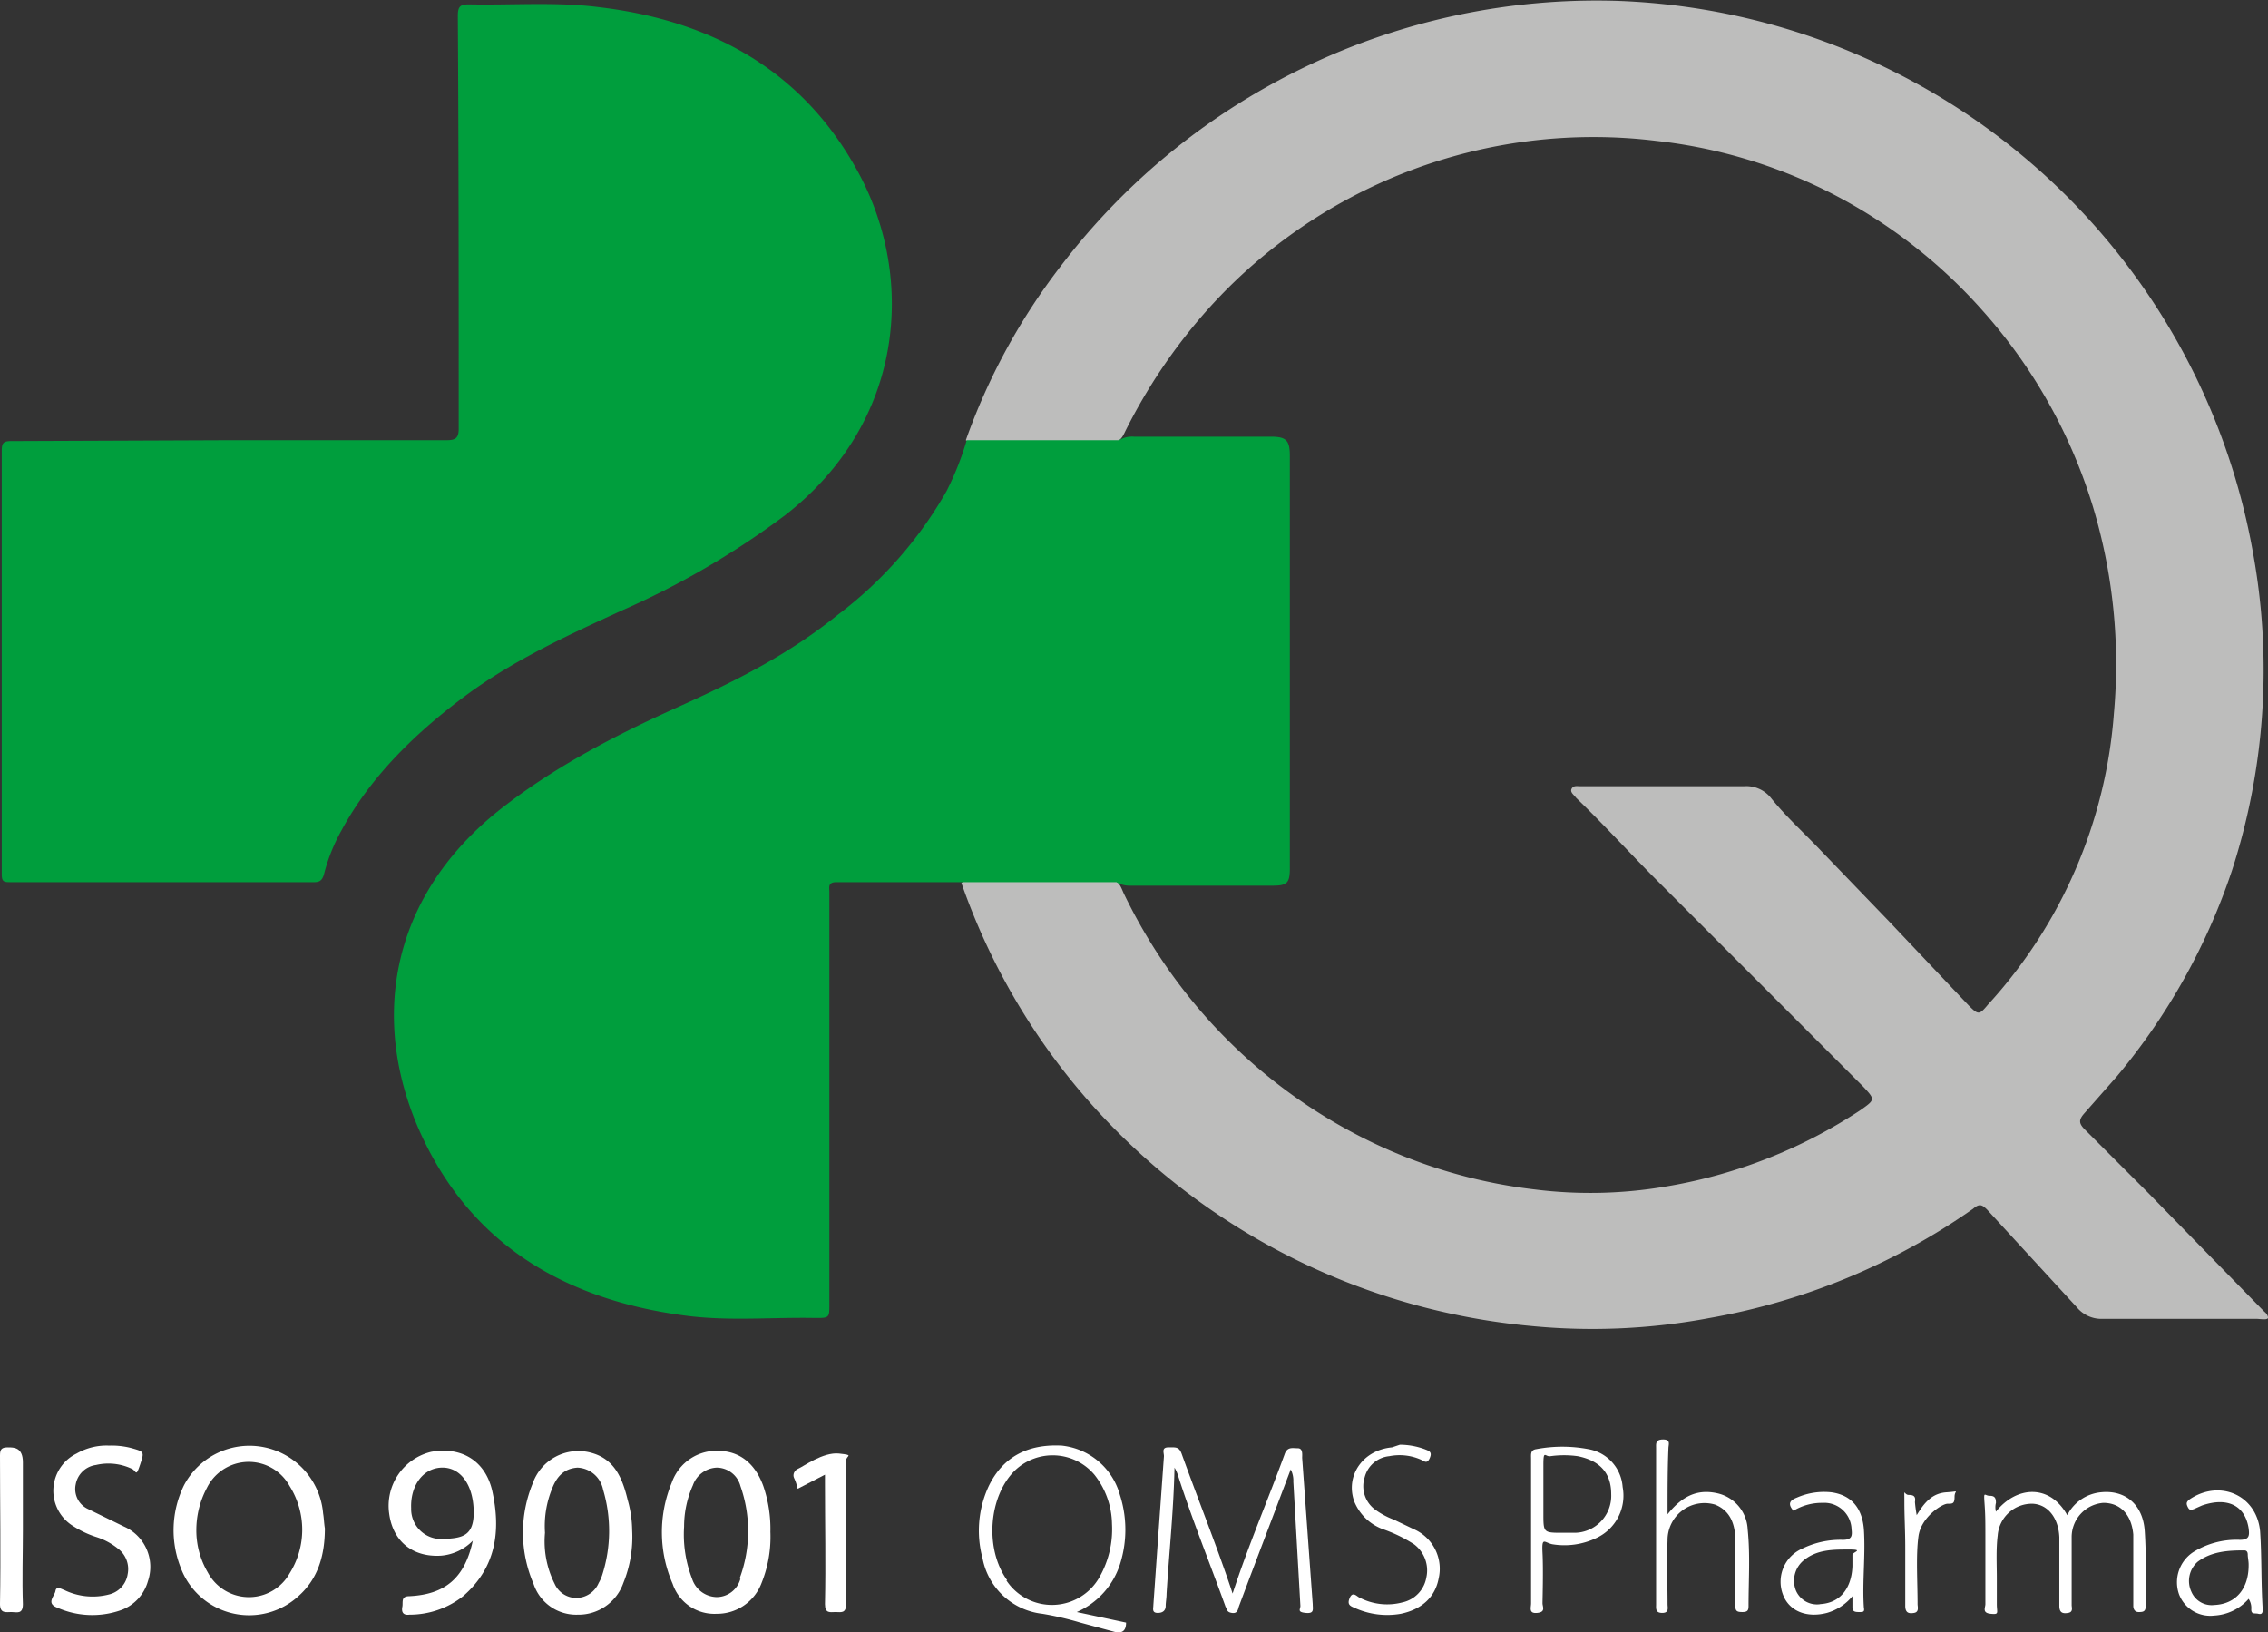 <svg id="Ebene_1" data-name="Ebene 1" xmlns="http://www.w3.org/2000/svg" viewBox="0 0 257.6 185.4"><rect x="0" y="0" width="257.6" height="185.4" fill="#333333" stroke="none"/><defs><style>.cls-1{fill:#bdbdbc;}.cls-2{fill:#009e3d;}.cls-3{fill:#fff;}</style></defs><title>iso9001_white</title><path class="cls-1" d="M332.4,236.2a71.5,71.5,0,0,1,10.8-19.8,76.5,76.5,0,0,1,63.2-30.1,76,76,0,0,1,29.9,7.3A76,76,0,0,1,478.6,249a74,74,0,0,1-2.4,36.1,72.1,72.1,0,0,1-13.1,23.4l-3.7,4.2c-.6.7-.6,1.1.1,1.8l7.2,7.2,13.1,13.4c.2.2.4.3.5.7s-.9.2-1.3.2H461.5a3.6,3.6,0,0,1-2.9-1.3l-10.2-11.1c-.6-.6-.9-.7-1.6-.1a74.6,74.6,0,0,1-29.9,12.4,72,72,0,0,1-20.4.9,76.3,76.3,0,0,1-49.5-24.8,74.9,74.9,0,0,1-15.1-25.5,1.4,1.4,0,0,1,1.2-.4H349c.8.2,1,.8,1.3,1.5a61.3,61.3,0,0,0,8.4,13,59.9,59.9,0,0,0,17.2,14,58.3,58.3,0,0,0,21.1,6.7,50.9,50.9,0,0,0,15.3-.4,57,57,0,0,0,21.7-8.6c1.7-1.2,1.7-1.2.3-2.7l-23.4-23.4c-3-3-5.9-6.2-9-9.2l-.2-.2c-.2-.3-.7-.6-.5-1s.6-.3,1-.3h18.6a3.6,3.6,0,0,1,3.1,1.4c1.7,2.1,3.7,3.9,5.6,5.9l7.9,8.2,8.9,9.4c1.1,1.1,1.2,1.1,2.2-.1a55,55,0,0,0,14.3-33.1,61.9,61.9,0,0,0-2.4-23.5,59.4,59.4,0,0,0-12.5-22.2A58.7,58.7,0,0,0,430,207.8a57.7,57.7,0,0,0-19.2-5.6A58.8,58.8,0,0,0,359.3,222a63.3,63.3,0,0,0-8.7,13c-.3.6-.5,1.2-1.2,1.4-2.2.2-4.5.1-6.7.1h-8.5A2.4,2.4,0,0,1,332.4,236.2Z" transform="translate(-222.7 -186.2)"/><path class="cls-2" d="M349.5,286.4H317.7c-1,0-.8.6-.8,1.1q0,23.4,0,46.8c0,1.6,0,1.6-1.6,1.6-5-.1-10,.4-15-.3-13.3-1.8-23.9-7.9-29.7-20.4s-4-26.7,8.7-36.9c6.2-4.9,13.1-8.5,20.2-11.7s12.8-6.1,18.4-10.6A46.3,46.3,0,0,0,330.2,242a33.5,33.5,0,0,0,2.3-5.8h17.3a2.9,2.9,0,0,1,1.7-.4H367c1.8,0,2.2.4,2.2,2.2q0,23.4,0,46.8c0,1.7-.3,2-2,2H351.1A3,3,0,0,1,349.5,286.4Z" transform="translate(-222.7 -186.2)"/><path class="cls-2" d="M248.8,236.2h24.6c1,0,1.4-.2,1.4-1.3,0-15.6,0-31.3-.1-46.9,0-1.1.3-1.3,1.3-1.3,4.9.1,9.8-.3,14.6.3,12.9,1.5,23.4,7.2,29.7,19s5.2,28.1-8.4,38.7a94,94,0,0,1-18.7,10.9c-6.1,2.8-12.2,5.6-17.6,9.6s-10.7,9-14.1,15.3a20.4,20.4,0,0,0-2,5c-.2.7-.5.9-1.1.9H223.8c-.7,0-.9-.1-.9-.9q0-24.1,0-48.1c0-.9.2-1.1,1.1-1.1Z" transform="translate(-222.7 -186.2)"/><path class="cls-3" d="M362.7,367.2c1.8-5.5,4-10.6,5.9-15.8.3-.9.9-.7,1.5-.7s.5.7.5,1.1c.4,5.5.8,11.1,1.2,16.6,0,.6.2,1.1-.8,1s-.6-.4-.6-.8q-.4-7.1-.8-14.1a2.8,2.8,0,0,0-.3-1.4l-4.7,12.4-1.2,3.2c-.1.4-.2.8-.8.7s-.5-.4-.7-.7c-1.8-5-3.8-9.9-5.4-14.9a3.8,3.8,0,0,0-.4-.9c-.1,4.8-.6,9.5-.9,14.3,0,.5-.1,1-.1,1.4s-.2.8-.9.8-.5-.5-.5-.9c.2-2.8.4-5.7.6-8.5s.4-5.6.6-8.4c0-.4-.3-1,.5-1s1.2-.1,1.5.7c1.8,5,3.8,10,5.5,15Z" transform="translate(-222.7 -186.2)"/><path class="cls-3" d="M235.1,350.4a8.8,8.8,0,0,1,2.6.3c1.4.4,1.4.4.9,1.9s-.4.6-1,.4a6.2,6.2,0,0,0-4-.4,2.7,2.7,0,0,0-2.3,2.2,2.5,2.5,0,0,0,1.4,2.8l4.1,2a5,5,0,0,1,2.7,6.2,4.9,4.9,0,0,1-3.1,3.3,9.8,9.8,0,0,1-7.2-.3c-1.3-.5-.3-1.3-.2-1.9s.7-.2,1-.1a7.4,7.4,0,0,0,5.1.5,2.8,2.8,0,0,0,2.1-2.3,2.9,2.9,0,0,0-1.1-2.9,7.5,7.5,0,0,0-2.4-1.3,11.2,11.2,0,0,1-2.9-1.4,4.7,4.7,0,0,1,.6-8.1A6.8,6.8,0,0,1,235.1,350.4Z" transform="translate(-222.7 -186.2)"/><path class="cls-3" d="M449.4,357.9c2.3-2.9,6.1-3.2,8.1.4a4.8,4.8,0,0,1,3.8-2.6c2.8-.3,4.8,1.4,5,4.4s.1,5.8.1,8.6c0,.6-.4.6-.8.6s-.6-.3-.6-.7c0-2.2,0-4.5,0-6.7,0-.5,0-1,0-1.4-.2-2.3-1.5-3.6-3.4-3.6a3.9,3.9,0,0,0-3.6,3.9c0,2.6,0,5.1,0,7.7,0,.3.2.8-.4.9s-1,0-1-.8,0-4.6,0-6.8c0-.3,0-.6,0-1-.1-2.2-1.3-3.7-3-3.8a3.9,3.9,0,0,0-4,3.6c-.2,1.6-.1,3.3-.1,4.9s0,1.9,0,2.9.3,1.2-.7,1.1-.6-.7-.6-1.1c0-2.4,0-4.7,0-7.1s0-3-.1-4.4,0-.8.6-.8.7.3.7.8A2,2,0,0,0,449.4,357.9Z" transform="translate(-222.7 -186.2)"/><path class="cls-3" d="M412.1,358.2c1.6-2,3.3-2.9,5.6-2.4a4.4,4.4,0,0,1,3.5,4.1c.3,2.9.1,5.8.1,8.7,0,.5-.1.7-.7.7s-.8-.1-.8-.7q0-3.7,0-7.4c0-2.2-.8-3.5-2.3-4.1a4.2,4.2,0,0,0-5.4,4.1c-.1,2.4,0,4.8,0,7.2,0,.4.2,1-.6,1s-.7-.5-.7-1q0-8.9,0-17.7c0-.5-.1-1,.8-1s.6.6.6,1C412.1,353,412.1,355.5,412.1,358.2Z" transform="translate(-222.7 -186.2)"/><path class="cls-3" d="M316.4,353.7l-3.1,1.6c-.1-.4-.2-.8-.4-1.2s0-.9.5-1.1,2.8-1.9,4.6-1.7.8.2.8.8c0,5.4,0,10.9,0,16.3,0,1.1-.6.9-1.2.9s-1.2.2-1.2-.9c.1-4.6,0-9.1,0-13.7C316.4,354.5,316.4,354.1,316.4,353.7Z" transform="translate(-222.7 -186.2)"/><path class="cls-3" d="M225.3,360c0,2.8-.1,5.6,0,8.4,0,1.2-.7.9-1.3.9s-1.3.2-1.3-.9c.1-5.6,0-11.3,0-16.9,0-.7.2-.9.9-.9s1.7,0,1.7,1.7S225.3,357.4,225.3,360Z" transform="translate(-222.7 -186.2)"/><path class="cls-3" d="M381.7,350.3a8.2,8.2,0,0,1,2.8.5c.5.2.9.3.6,1s-.6.4-1,.2a6,6,0,0,0-3.6-.4,3.2,3.2,0,0,0-2.8,2.4,3.3,3.3,0,0,0,1.1,3.6,8.8,8.8,0,0,0,2.2,1.2l2.3,1.1a4.9,4.9,0,0,1,2.8,5.6c-.4,2.1-1.9,3.5-4.3,4a8.9,8.9,0,0,1-5.3-.7c-.5-.2-.8-.4-.5-1.1s.7-.3,1-.1a6.8,6.8,0,0,0,5,.6,3.5,3.5,0,0,0,2.7-2.8,3.7,3.7,0,0,0-1.4-3.8,16.6,16.6,0,0,0-3.5-1.7,5.6,5.6,0,0,1-3.3-3.2c-1-2.9,1-5.8,4.3-6.1Z" transform="translate(-222.7 -186.2)"/><path class="cls-3" d="M440.4,358.3c.9-1.5,1.8-2.5,3.4-2.6s.9-.3.9.5-.2.8-.8.8-3,1.5-3.3,3.7-.1,5.1-.1,7.7c0,.3.2.9-.4,1s-1,0-1-.8,0-4.3,0-6.5-.1-3.5-.1-5.3-.1-.8.5-.8.8.2.7.8A15.2,15.2,0,0,0,440.4,358.3Z" transform="translate(-222.7 -186.2)"/><path class="cls-3" d="M259.4,358.1a8.4,8.4,0,0,0-15.8-3.2,11.6,11.6,0,0,0-.4,9.3,8.3,8.3,0,0,0,13.5,3.2c2.2-2,2.9-4.7,2.9-7.6C259.5,359.2,259.5,358.7,259.4,358.1Zm-3.8,6.8a5.3,5.3,0,0,1-9.3-.1,9.4,9.4,0,0,1-1.3-4.8,10.2,10.2,0,0,1,1.2-4.8,5.3,5.3,0,0,1,9.4-.2A9.3,9.3,0,0,1,255.6,364.9Z" transform="translate(-222.7 -186.2)"/><path class="cls-3" d="M309.4,355c-.9-2.5-2.6-3.9-4.9-4a5.4,5.4,0,0,0-5.5,3.6,14.7,14.7,0,0,0,.1,11.5,5,5,0,0,0,5,3.4,5.4,5.4,0,0,0,5.1-3.5,14,14,0,0,0,1-5.8A15,15,0,0,0,309.4,355Zm-2.6,10.5a2.8,2.8,0,0,1-2.7,2.1,3,3,0,0,1-2.8-2.1,13.9,13.9,0,0,1-.9-5.9,11.5,11.5,0,0,1,1-4.7,3,3,0,0,1,2.7-2,2.8,2.8,0,0,1,2.7,2.1A15.4,15.4,0,0,1,306.7,365.5Z" transform="translate(-222.7 -186.2)"/><path class="cls-3" d="M294,356.6c-.6-2.5-1.5-4.7-4.2-5.4a5.5,5.5,0,0,0-6.6,3.5,14.7,14.7,0,0,0,.1,11.4,5.1,5.1,0,0,0,5,3.5,5.4,5.4,0,0,0,5.2-3.6,13.9,13.9,0,0,0,1-6A13,13,0,0,0,294,356.6Zm-2.9,8.5a4.7,4.7,0,0,1-.4.9,2.8,2.8,0,0,1-2.5,1.7,2.7,2.7,0,0,1-2.5-1.6,10.7,10.7,0,0,1-1.1-5.8,11.3,11.3,0,0,1,.8-5c.5-1.3,1.3-2.3,2.9-2.4a3.1,3.1,0,0,1,2.9,2.5A16.4,16.4,0,0,1,291.1,365.1Z" transform="translate(-222.7 -186.2)"/><path class="cls-3" d="M278.6,355.5c-.8-3.4-3.5-5-6.9-4.4a6.3,6.3,0,0,0-4.8,7c.4,3.1,2.6,5,5.9,4.8a5.7,5.7,0,0,0,3.6-1.7c-.9,4.2-3.1,6.1-7.2,6.3-1,0-.7.7-.8,1.2s0,1,.8.9a9.8,9.8,0,0,0,6.1-2.1C279.1,364.2,279.6,360,278.6,355.5Zm-5.6,5.5a3.4,3.4,0,0,1-3.6-3.5c-.1-2.5,1.3-4.5,3.4-4.6s3.6,1.8,3.7,4.8S275.2,360.9,273.1,361Z" transform="translate(-222.7 -186.2)"/><path class="cls-3" d="M345,369.3a8.9,8.9,0,0,0,4.9-5.4,12.9,12.9,0,0,0,0-7.9,7.7,7.7,0,0,0-6.6-5.6c-3.9-.2-6.7,1.3-8.3,4.6a12,12,0,0,0-.7,8.2,7.8,7.8,0,0,0,6.8,6.3,35.3,35.3,0,0,1,4.3,1l3.7,1c1,.3,1.5,0,1.5-1Zm-7.9-3.6c-2.6-3.6-2.1-9.6.9-12.5a6.2,6.2,0,0,1,9,.5,9.2,9.2,0,0,1,2,5.6,11,11,0,0,1-1.4,6A6.2,6.2,0,0,1,337,365.7Z" transform="translate(-222.7 -186.2)"/><path class="cls-3" d="M407,355.1a4.7,4.7,0,0,0-3.9-4.3,15.9,15.9,0,0,0-5.9,0c-.7.1-.6.6-.6,1.1q0,4.1,0,8.3c0,2.7,0,5.4,0,8.1,0,.5-.3,1.2.7,1.1s.6-.7.6-1.1.1-3.8,0-5.7.2-1.2,1.1-1a8.4,8.4,0,0,0,5-.7A5.3,5.3,0,0,0,407,355.1Zm-5.4,5.2h-1.4c-2.2,0-2.2,0-2.2-2.2s0-3.7,0-5.5.2-.9.8-1a11.2,11.2,0,0,1,3.1,0c2.5.5,3.8,1.9,3.8,4.3A4.2,4.2,0,0,1,401.6,360.3Z" transform="translate(-222.7 -186.2)"/><path class="cls-3" d="M434.4,359.9c-.2-2.5-1.5-3.9-3.7-4.2a7.7,7.7,0,0,0-3.9.6c-.8.3-1.1.7-.4,1.5a6.2,6.2,0,0,1,3.3-.9,3.1,3.1,0,0,1,3.3,3c.1.8,0,1.2-1,1.2a9.9,9.9,0,0,0-4.6,1,4.1,4.1,0,0,0-2.2,5.2c.7,1.9,2.7,2.7,5,2.1a5.8,5.8,0,0,0,2.9-1.9v1.3c0,.5.4.5.8.5s.6,0,.5-.5C434.2,365.9,434.6,362.9,434.4,359.9Zm-4.9,8.5a2.6,2.6,0,0,1-2.8-1.5,3,3,0,0,1,.9-3.5c1.5-1.2,3.3-1.2,5.1-1.2s.4.3.4.6,0,.9,0,1.3C433,366.6,431.7,368.3,429.4,368.4Z" transform="translate(-222.7 -186.2)"/><path class="cls-3" d="M479.4,360.1c-.4-4.1-4.6-5.9-8-3.6-.4.3-.4.5-.2.9s.4.3.7.2l.9-.4c2.9-1,4.9,0,5.3,2.6.1.8.1,1.3-1,1.3a9.3,9.3,0,0,0-5.3,1.4,4.1,4.1,0,0,0-1.6,4.8,3.8,3.8,0,0,0,4,2.4,5.6,5.6,0,0,0,3.9-1.9,1.9,1.9,0,0,1,.3,1.2c0,.6.4.4.8.5s.5-.1.5-.5C479.5,365.9,479.6,363,479.4,360.1Zm-1.3,3.9c0,2.7-1.5,4.4-3.9,4.5a2.5,2.5,0,0,1-2.6-1.5,2.9,2.9,0,0,1,.7-3.4c1.6-1.2,3.5-1.3,5.3-1.3.3,0,.4.2.4.5S478.1,363.5,478.1,363.9Z" transform="translate(-222.7 -186.2)"/></svg>